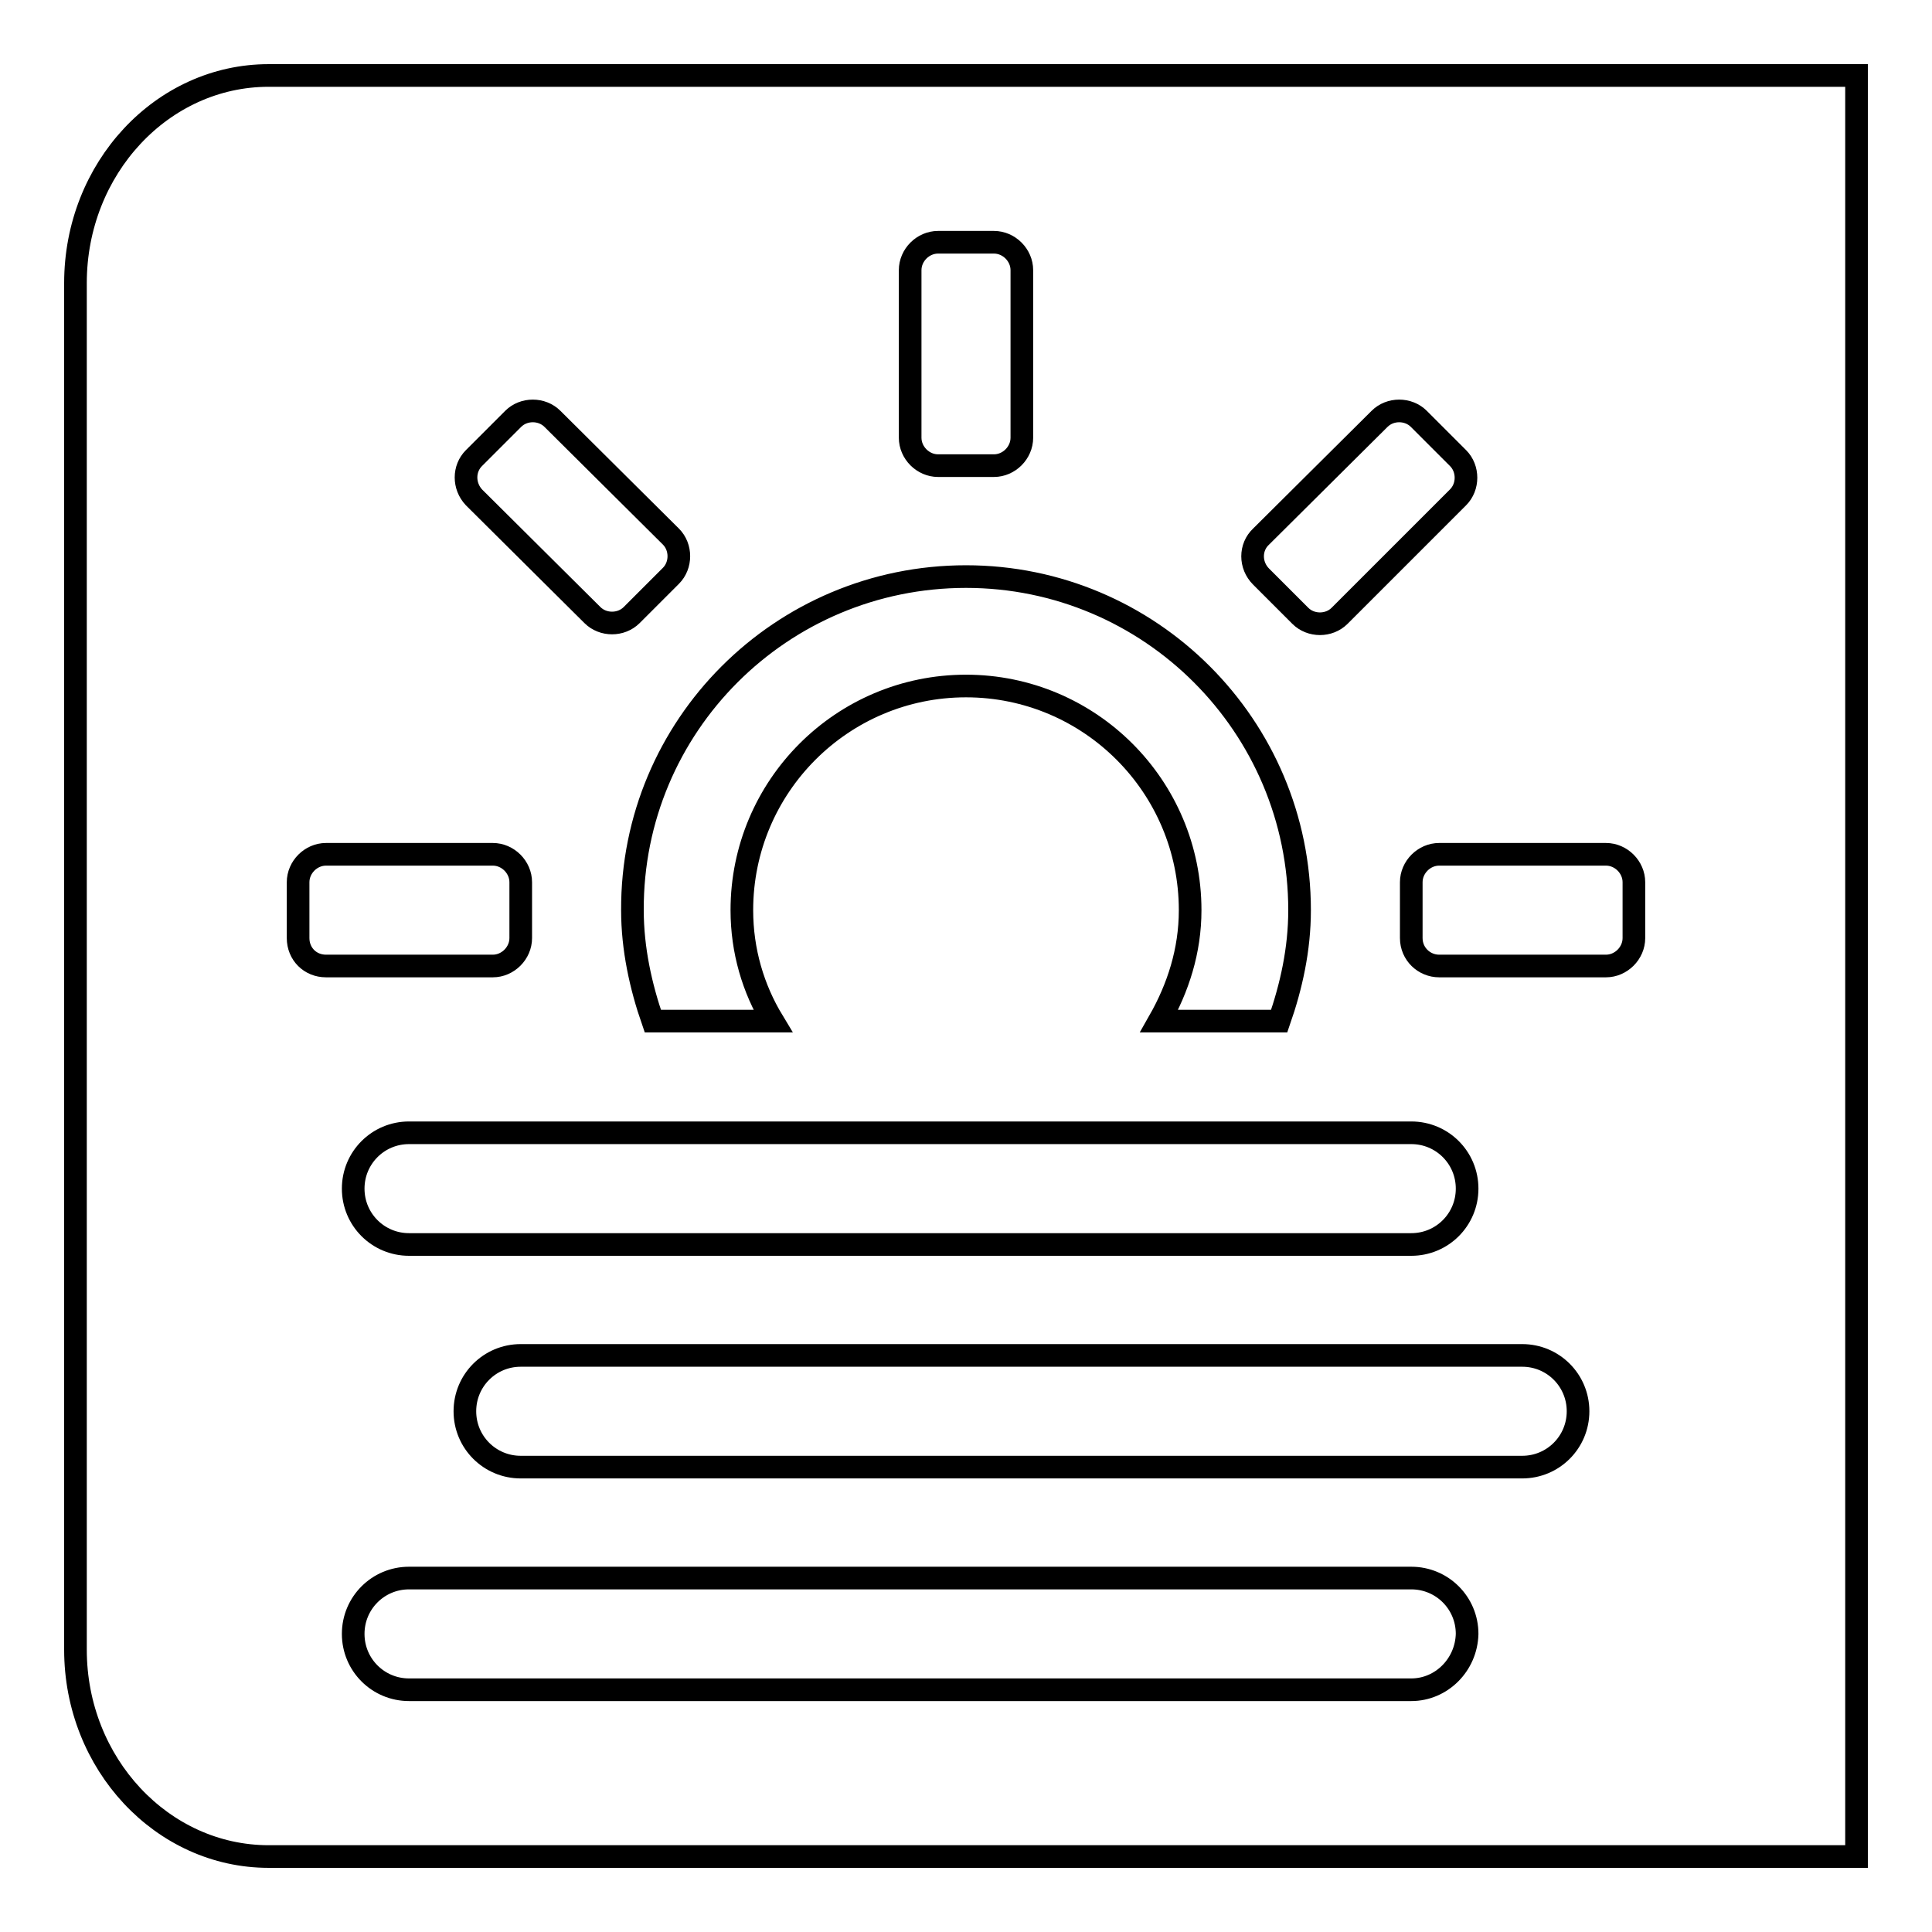 <?xml version="1.0" encoding="utf-8"?>
<!-- Svg Vector Icons : http://www.onlinewebfonts.com/icon -->
<!DOCTYPE svg PUBLIC "-//W3C//DTD SVG 1.1//EN" "http://www.w3.org/Graphics/SVG/1.1/DTD/svg11.dtd">
<svg version="1.1" xmlns="http://www.w3.org/2000/svg" xmlns:xlink="http://www.w3.org/1999/xlink" x="0px" y="0px" viewBox="0 0 256 256" enable-background="new 0 0 256 256" xml:space="preserve">
<g><g><path stroke-width="3" fill-opacity="0" stroke="#000000"  d="M35.6,10C21.5,10,10,22.3,10,37.5v181.1c0,15.1,11.5,27.4,25.6,27.4H246V10H35.6z M167.1,71.1l15.7-15.6c1.4-1.4,3.8-1.4,5.2,0l5.2,5.2c1.4,1.4,1.4,3.8,0,5.2l-15.7,15.7c-1.4,1.4-3.8,1.4-5.2,0l-5.2-5.2C165.6,74.9,165.6,72.5,167.1,71.1z M187,150.1c4.1,0,7.4,3.3,7.4,7.4s-3.3,7.4-7.4,7.4H54.2c-4.1,0-7.4-3.3-7.4-7.4s3.3-7.4,7.4-7.4H187z M120.6,35.8c0-2,1.7-3.7,3.7-3.7h7.4c2,0,3.7,1.7,3.7,3.7V58c0,2-1.7,3.7-3.7,3.7h-7.4c-2,0-3.7-1.7-3.7-3.7V35.8z M128,76.4c24.4,0,44.2,19.8,44.2,44.2c0,5.2-1.1,10.1-2.7,14.7h-15.9c2.5-4.4,4.1-9.3,4.1-14.7c0-16.4-13.3-29.7-29.7-29.7c-16.4,0-29.7,13.3-29.7,29.7c0,5.4,1.5,10.4,4.1,14.7H86.5c-1.6-4.6-2.7-9.6-2.7-14.7C83.7,96.2,103.5,76.4,128,76.4z M62.8,60.7l5.2-5.2c1.4-1.4,3.8-1.4,5.2,0l15.7,15.6c1.4,1.4,1.4,3.8,0,5.2l-5.2,5.2c-1.4,1.4-3.8,1.4-5.2,0L62.8,65.9C61.4,64.4,61.4,62.1,62.8,60.7z M39.5,124.3v-7.4c0-2,1.7-3.7,3.7-3.7h22.1c2,0,3.7,1.7,3.7,3.7v7.4c0,2-1.7,3.7-3.7,3.7H43.2C41.1,128,39.5,126.4,39.5,124.3z M187,223.9H54.2c-4.1,0-7.4-3.3-7.4-7.4c0-4.1,3.3-7.4,7.4-7.4H187c4.1,0,7.4,3.3,7.4,7.4C194.3,220.6,191,223.9,187,223.9z M201.7,194.4H69c-4.1,0-7.4-3.3-7.4-7.4s3.3-7.4,7.4-7.4h132.7c4.1,0,7.4,3.3,7.4,7.4C209.1,191.1,205.8,194.4,201.7,194.4z M216.5,124.3c0,2-1.7,3.7-3.7,3.7h-22.1c-2,0-3.7-1.6-3.7-3.7v-7.4c0-2,1.7-3.7,3.7-3.7h22.1c2,0,3.7,1.7,3.7,3.7V124.3z"/></g></g>
</svg>